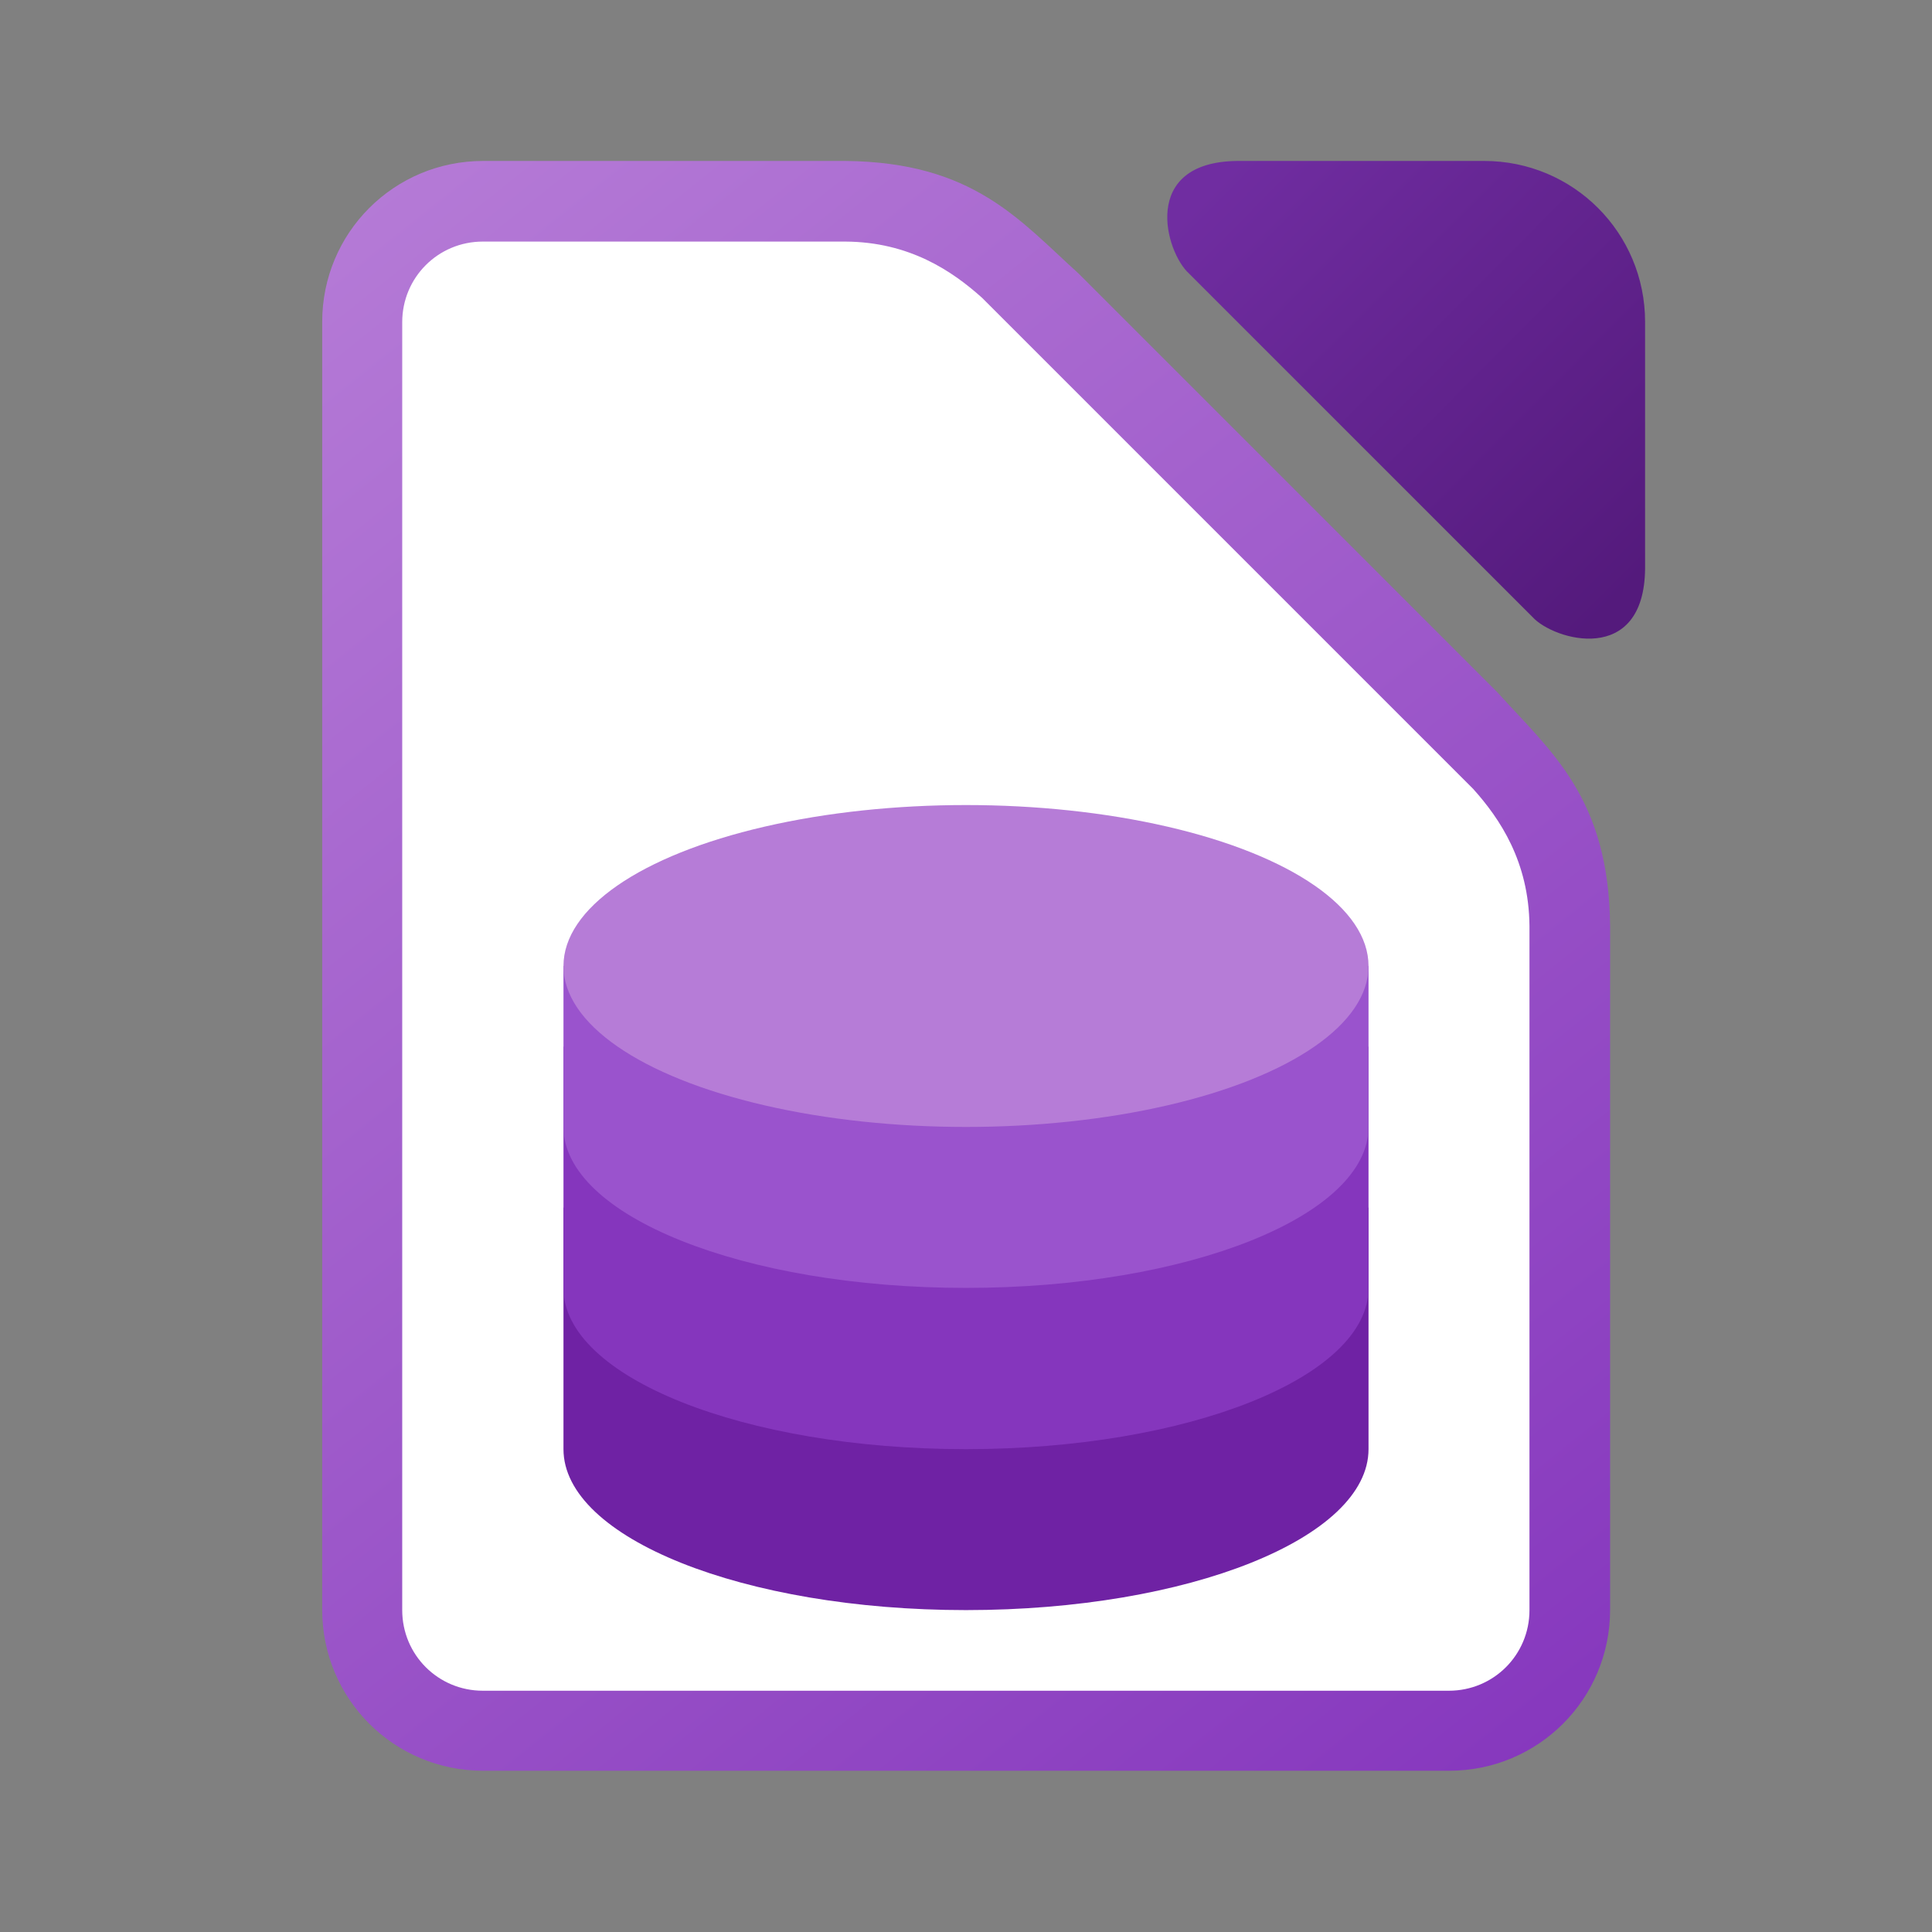 <?xml version="1.0" encoding="UTF-8" standalone="no"?>
<!-- Created with Inkscape (http://www.inkscape.org/) -->

<svg
   width="24"
   height="24"
   viewBox="0 0 6.35 6.35"
   version="1.1"
   id="svg5"
   inkscape:version="1.1.2 (0a00cf5339, 2022-02-04)"
   sodipodi:docname="libreoffice-base.svg"
   xmlns:inkscape="http://www.inkscape.org/namespaces/inkscape"
   xmlns:sodipodi="http://sodipodi.sourceforge.net/DTD/sodipodi-0.dtd"
   xmlns:xlink="http://www.w3.org/1999/xlink"
   xmlns="http://www.w3.org/2000/svg"
   xmlns:svg="http://www.w3.org/2000/svg">
  <rect x="0" y="0" width="6.35" height="6.35" fill="#808080" stroke="none"/>
  <sodipodi:namedview
     id="namedview7"
     pagecolor="#ffffff"
     bordercolor="#666666"
     borderopacity="1.0"
     inkscape:pageshadow="2"
     inkscape:pageopacity="0.0"
     inkscape:pagecheckerboard="0"
     inkscape:document-units="px"
     showgrid="false"
     units="px"
     height="64px"
     inkscape:zoom="18.159091"
     inkscape:cx="18.172716"
     inkscape:cy="14.89612"
     inkscape:window-width="1920"
     inkscape:window-height="1011"
     inkscape:window-x="0"
     inkscape:window-y="0"
     inkscape:window-maximized="1"
     inkscape:current-layer="svg5" />
  <defs
     id="defs2">
    <linearGradient
       inkscape:collect="always"
       id="linearGradient3723">
      <stop
         style="stop-color:#541a7c;stop-opacity:1"
         offset="0"
         id="stop3719" />
      <stop
         style="stop-color:#702da1;stop-opacity:1"
         offset="1"
         id="stop3721" />
    </linearGradient>
    <linearGradient
       inkscape:collect="always"
       id="linearGradient3529">
      <stop
         style="stop-color:#b67cd7;stop-opacity:1"
         offset="0"
         id="stop3525" />
      <stop
         style="stop-color:#8536bd;stop-opacity:1"
         offset="1"
         id="stop3527" />
    </linearGradient>
    <linearGradient
       inkscape:collect="always"
       xlink:href="#linearGradient3723"
       id="linearGradient3212"
       x1="3.445"
       y1="0.67"
       x2="2.77"
       y2="0"
       gradientUnits="userSpaceOnUse"
       gradientTransform="matrix(2,0,0,2,-1.473,0.529)" />
    <linearGradient
       inkscape:collect="always"
       xlink:href="#linearGradient3529"
       id="linearGradient3634"
       x1="2"
       y1="-1.3228346e-07"
       x2="10"
       y2="10"
       gradientUnits="userSpaceOnUse"
       gradientTransform="matrix(0.529,0,0,0.529,-1.2893636e-5,0.529)" />
  </defs>
  <path
     id="rect857"
     style="fill:url(#linearGradient3634);fill-opacity:1;stroke-width:0.529"
     d="m 1.588,0.529 c -0.293,0 -0.529,0.236 -0.529,0.529 v 4.233 c 0,0.293 0.236,0.529 0.529,0.529 h 3.175 c 0.293,0 0.529,-0.236 0.529,-0.529 V 3.043 C 5.288,2.622 5.098,2.471 4.922,2.276 L 3.545,0.899 C 3.35,0.723 3.199,0.533 2.778,0.529 Z"
     sodipodi:nodetypes="ssssssccccs" />
  <path
     d="M 4.067,0.529 C 3.746,0.532 3.83,0.829 3.908,0.899 L 5.037,2.028 c 0.07,0.077 0.367,0.162 0.37,-0.159 V 1.058 c 0,-0.293 -0.236,-0.529 -0.529,-0.529 z"
     style="fill:url(#linearGradient3212);fill-opacity:1;stroke-width:0.529"
     id="path3058"
     sodipodi:nodetypes="ccccssc" />
  <path
     d="m 1.587,0.794 c -0.147,0 -0.265,0.118 -0.265,0.265 v 4.233 c 0,0.147 0.118,0.265 0.265,0.265 h 3.175 c 0.147,0 0.265,-0.118 0.265,-0.265 V 3.043 C 5.025,2.832 4.93,2.691 4.842,2.593 L 3.228,0.979 C 3.13,0.891 2.989,0.795 2.778,0.794 Z"
     style="fill:#ffffff;fill-opacity:1;stroke-width:0.07"
     id="path863"
     sodipodi:nodetypes="ssssssccccs" />
  <path
     d="M 1.852,3.969 V 4.763 c 0,0.292 0.592,0.529 1.323,0.529 0.731,0 1.323,-0.237 1.323,-0.529 V 3.969 Z"
     style="fill:#6f22a4;fill-opacity:1;stroke-width:0.07"
     id="path6092" />
  <path
     id="rect1587"
     style="fill:#8536bd;fill-opacity:1;stroke-width:0.265"
     d="m 1.852,3.44 v 0.794 C 1.852,4.526 2.444,4.763 3.175,4.763 c 0.731,0 1.323,-0.237 1.323,-0.529 v -0.794 z"
     sodipodi:nodetypes="cssscc" />
  <path
     id="rect1461"
     style="fill:#9a53cd;fill-opacity:1;stroke-width:0.265"
     d="m 1.852,3.175 v 0.529 c 0,0.292 0.592,0.529 1.323,0.529 0.731,0 1.323,-0.237 1.323,-0.529 V 3.175 Z"
     sodipodi:nodetypes="cssscc" />
  <ellipse
     style="fill:#b67cd7;fill-opacity:1;stroke-width:0.229;stroke-linecap:round;stroke-linejoin:round"
     id="path9564"
     cx="3.175"
     cy="3.175"
     rx="1.323"
     ry="0.529" />
</svg>
